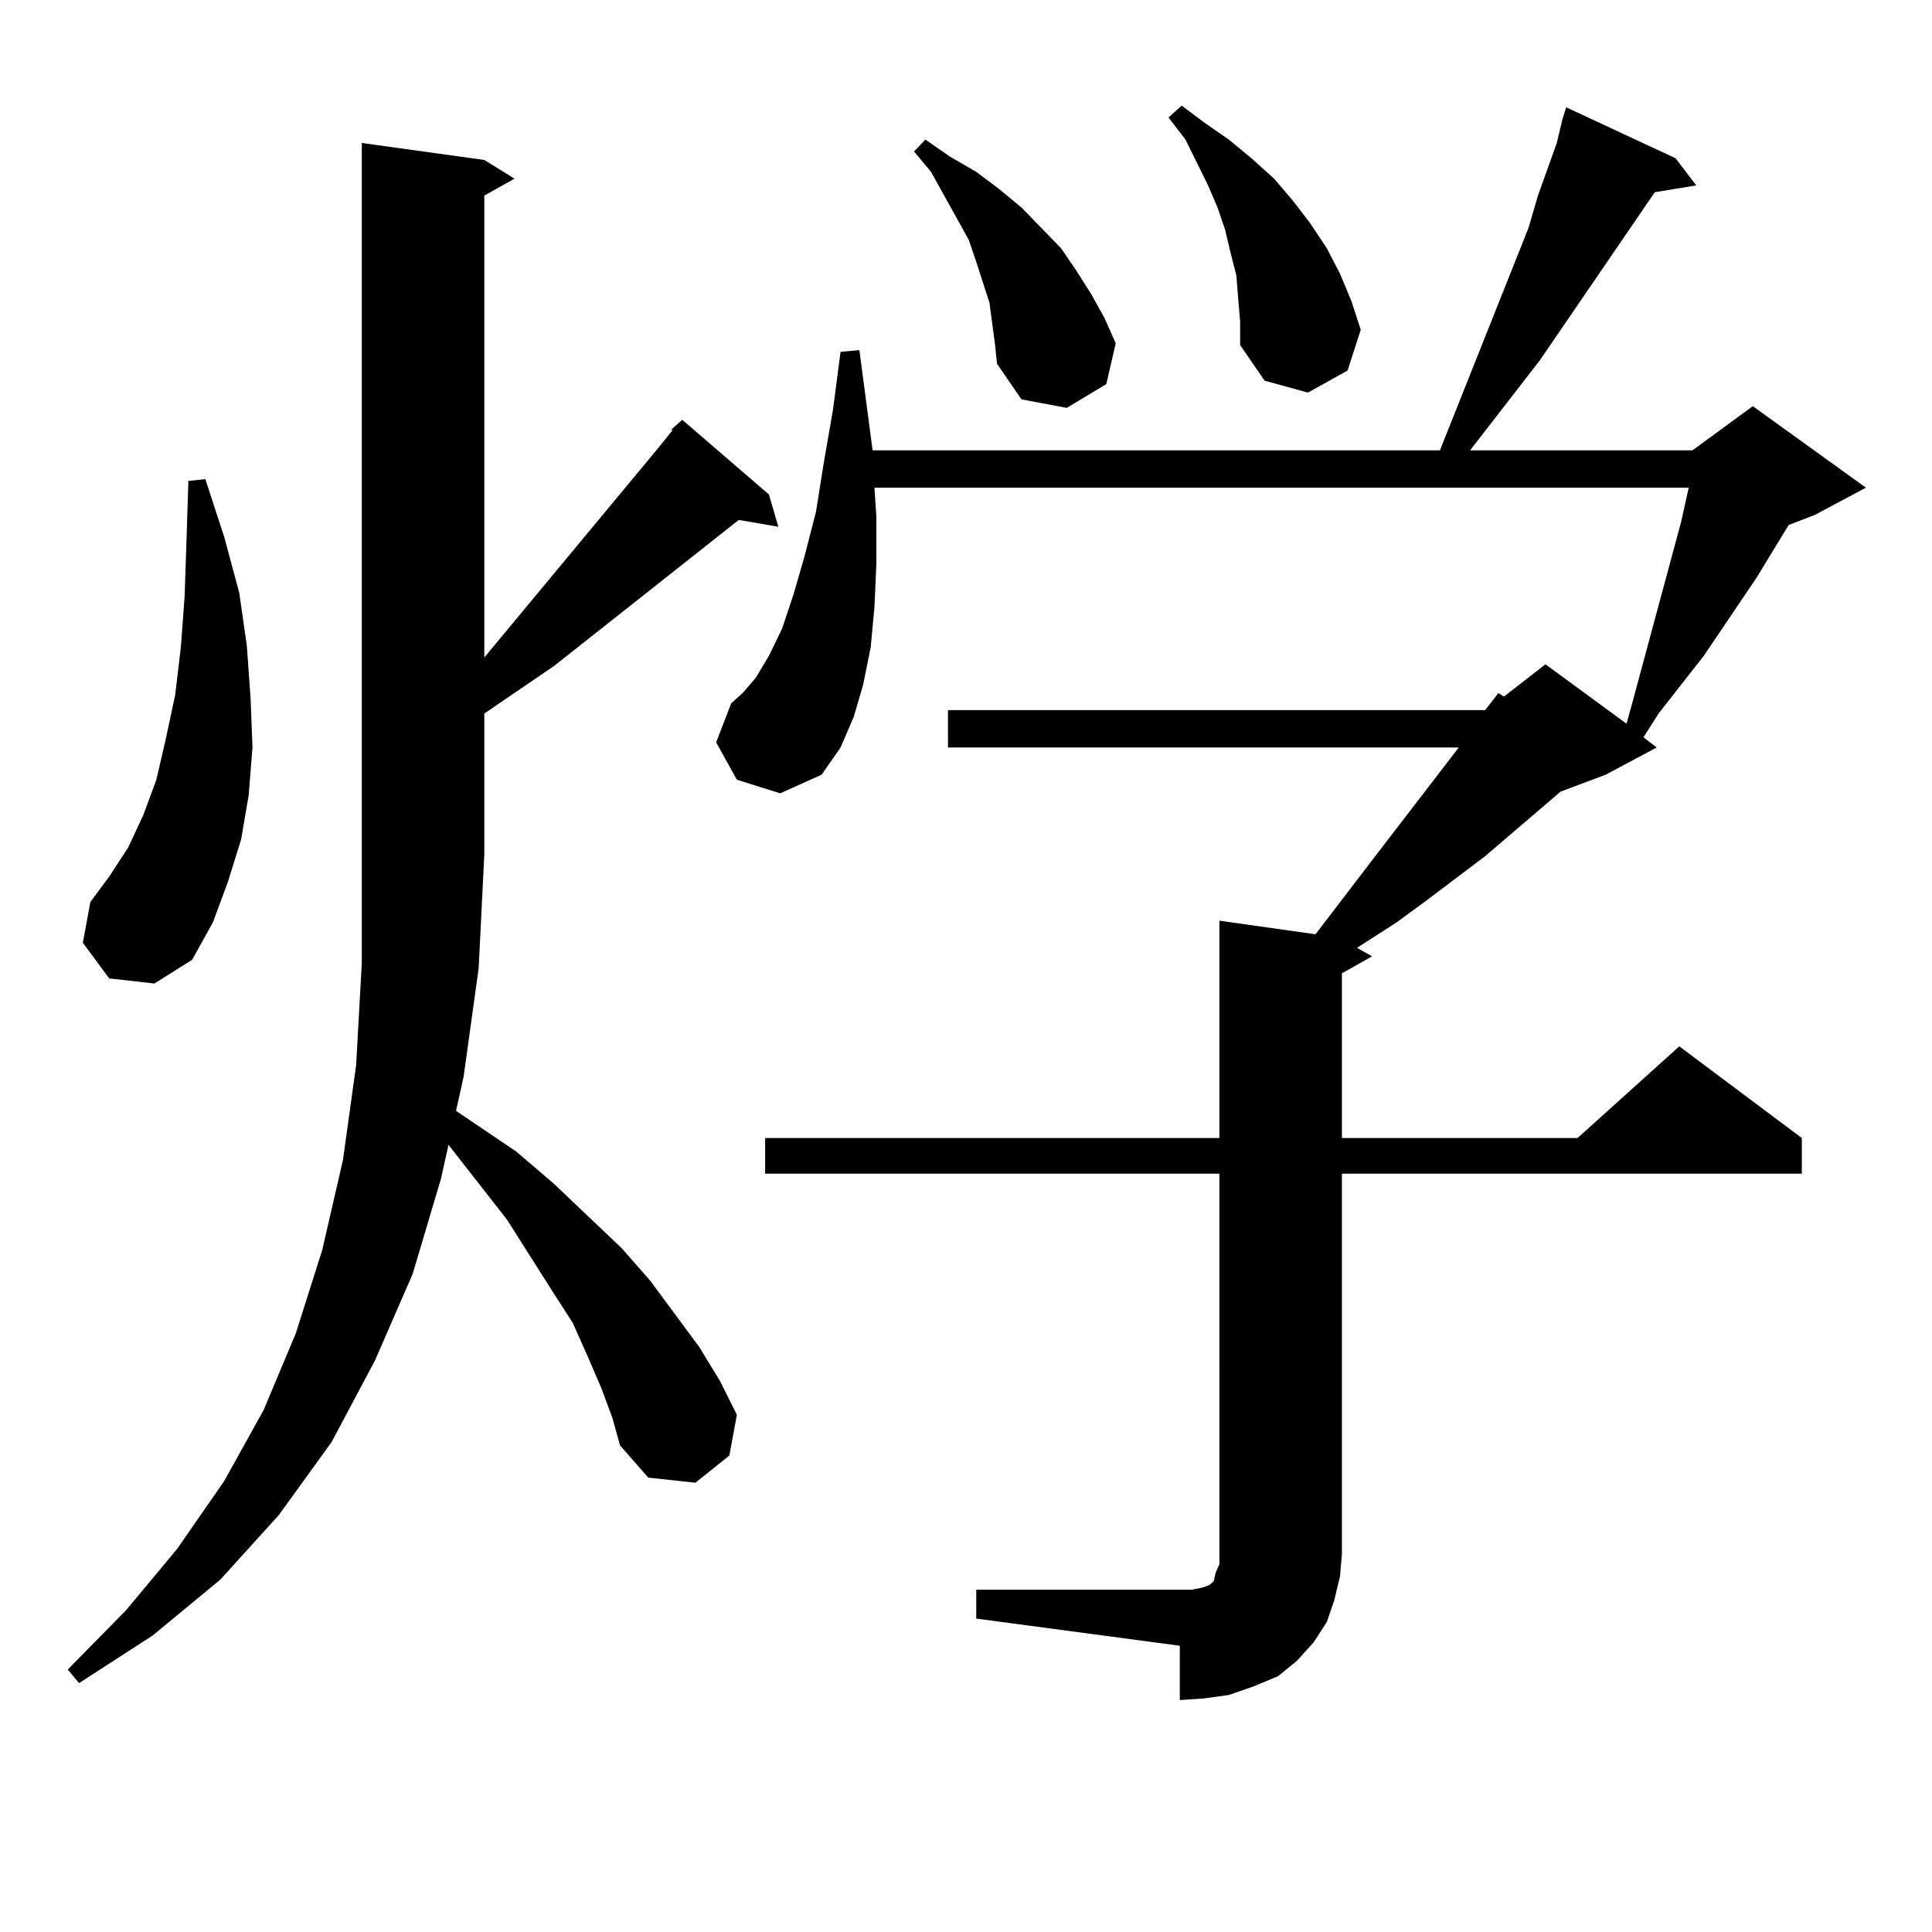<?xml version="1.0" encoding="utf-8"?>
<!-- Generator: Adobe Illustrator 16.0.0, SVG Export Plug-In . SVG Version: 6.00 Build 0)  -->
<!DOCTYPE svg PUBLIC "-//W3C//DTD SVG 1.1//EN" "http://www.w3.org/Graphics/SVG/1.1/DTD/svg11.dtd">
<svg version="1.1" id="图层_1" xmlns="http://www.w3.org/2000/svg" xmlns:xlink="http://www.w3.org/1999/xlink" x="0px" y="0px"
	 width="1000px" height="1000px" viewBox="0 0 1000 1000" enable-background="new 0 0 1000 1000" xml:space="preserve">
<path d="M311.163,718.242l-6.829-15.82l-7.805-17.578l-10.731-16.699l-23.414-36.914l-30.243-38.672l-3.902,17.578l-14.634,49.219
	l-19.512,44.824l-22.438,42.188l-27.316,37.793l-30.243,33.398l-35.121,29.004l-38.048,24.609l-5.854-7.031l30.243-30.762
	l26.341-31.641l24.39-35.156l20.487-36.914l16.585-39.551l13.658-43.066l10.731-46.582l6.829-49.219l2.927-52.734V74.004
	l63.413,8.789l15.609,9.668l-15.609,8.789v239.063l89.754-108.105l7.805-9.668h-0.976l5.854-5.273l44.877,38.672l4.878,16.699
	l-20.487-3.516l-95.607,75.586l-36.097,24.609v72.949l-2.927,58.887l-7.805,56.25l-3.902,17.578l31.219,21.094l19.512,16.699
	l35.121,33.398l14.634,16.699l25.365,34.277l10.731,17.578l8.78,17.578l-3.902,21.094l-17.561,14.063l-24.39-2.637l-14.634-16.699
	l-3.902-14.063L311.163,718.242z M56.535,506.426l-13.658-18.457l3.902-21.094l9.756-13.184l9.756-14.941l7.805-16.699l6.829-18.457
	l4.878-21.094l4.878-22.852l2.927-24.609l1.951-26.367l0.976-29.004l0.976-30.762l8.78-0.879l9.756,29.883l7.805,29.004
	l3.902,27.246l1.951,27.246l0.976,25.488l-1.951,24.609l-3.902,22.852l-6.829,21.973l-7.805,21.094l-10.731,19.336l-19.512,12.305
	L56.535,506.426z M768.713,367.559l6.829-8.789l2.927,1.758l21.463-16.699l41.95,30.762l2.927-10.547L870.174,270l2.927-13.184
	l0.976-4.395H452.623l0.976,14.941v24.609l-0.976,21.973l-1.951,21.094l-3.902,19.336l-4.878,16.699l-6.829,15.82l-9.756,14.063
	l-21.463,9.668l-22.438-7.031l-10.731-19.336l7.805-20.215l5.854-5.273l6.829-7.91l6.829-11.426l6.829-14.063l5.854-17.578
	l5.854-20.215l5.854-22.852l3.902-24.609l4.878-28.125l3.902-29.883l9.756-0.879l6.829,51.855h293.651l45.853-115.137l4.878-16.699
	l9.756-27.246l2.927-12.305l1.951-6.152l56.584,26.367l10.731,14.063l-21.463,3.516l-59.511,87.012l-36.097,46.582h115.119
	l31.219-22.852l58.535,42.188l-26.341,14.063l-13.658,5.273l-16.585,27.246l-27.316,40.43l-23.414,29.883l-7.805,12.305l6.829,5.273
	l-26.341,14.063l-23.414,8.789l-39.023,33.398l-30.243,22.852l-15.609,11.426l-20.487,13.184l7.805,4.395l-15.609,8.789v85.254
	h121.948l52.682-47.461l63.413,47.461V607.5H694.568v196.875l-0.976,11.426l-2.927,12.305l-3.902,11.426l-6.829,10.547l-8.78,9.668
	l-9.756,7.91l-12.683,5.273l-12.683,4.395l-12.683,1.758l-12.683,0.879v-28.125l-105.363-14.063v-14.941h105.363h5.854l4.878-0.879
	l2.927-0.879l1.951-0.879l1.951-1.758l0.976-4.395l1.951-4.395v-5.273V607.5H396.039v-18.457h235.116v-112.5l49.755,7.031
	l30.243-39.551l43.901-57.129H490.671v-19.336H768.713z M515.061,178.594l-2.927-21.973l-6.829-21.094l-3.902-11.426l-19.512-35.156
	l-8.78-10.547l5.854-6.152l12.683,8.789l13.658,7.91l11.707,8.789l11.707,9.668l20.487,21.094l7.805,11.426l7.805,12.305
	l6.829,12.305l5.854,13.184l-4.878,21.094l-20.487,12.305l-23.414-4.395l-12.683-18.457L515.061,178.594z M640.911,154.863
	l-0.976-12.305l-2.927-11.426l-2.927-12.305l-3.902-11.426l-4.878-11.426l-11.707-23.73l-8.78-11.426l6.829-6.152l11.707,8.789
	l12.683,8.789l11.707,9.668l11.707,10.547l9.756,11.426l8.78,11.426l8.78,13.184l6.829,13.184l5.854,14.063l4.878,14.941
	l-6.829,21.094l-20.487,11.426l-22.438-6.152l-12.683-18.457v-12.305L640.911,154.863z"/>
</svg>
